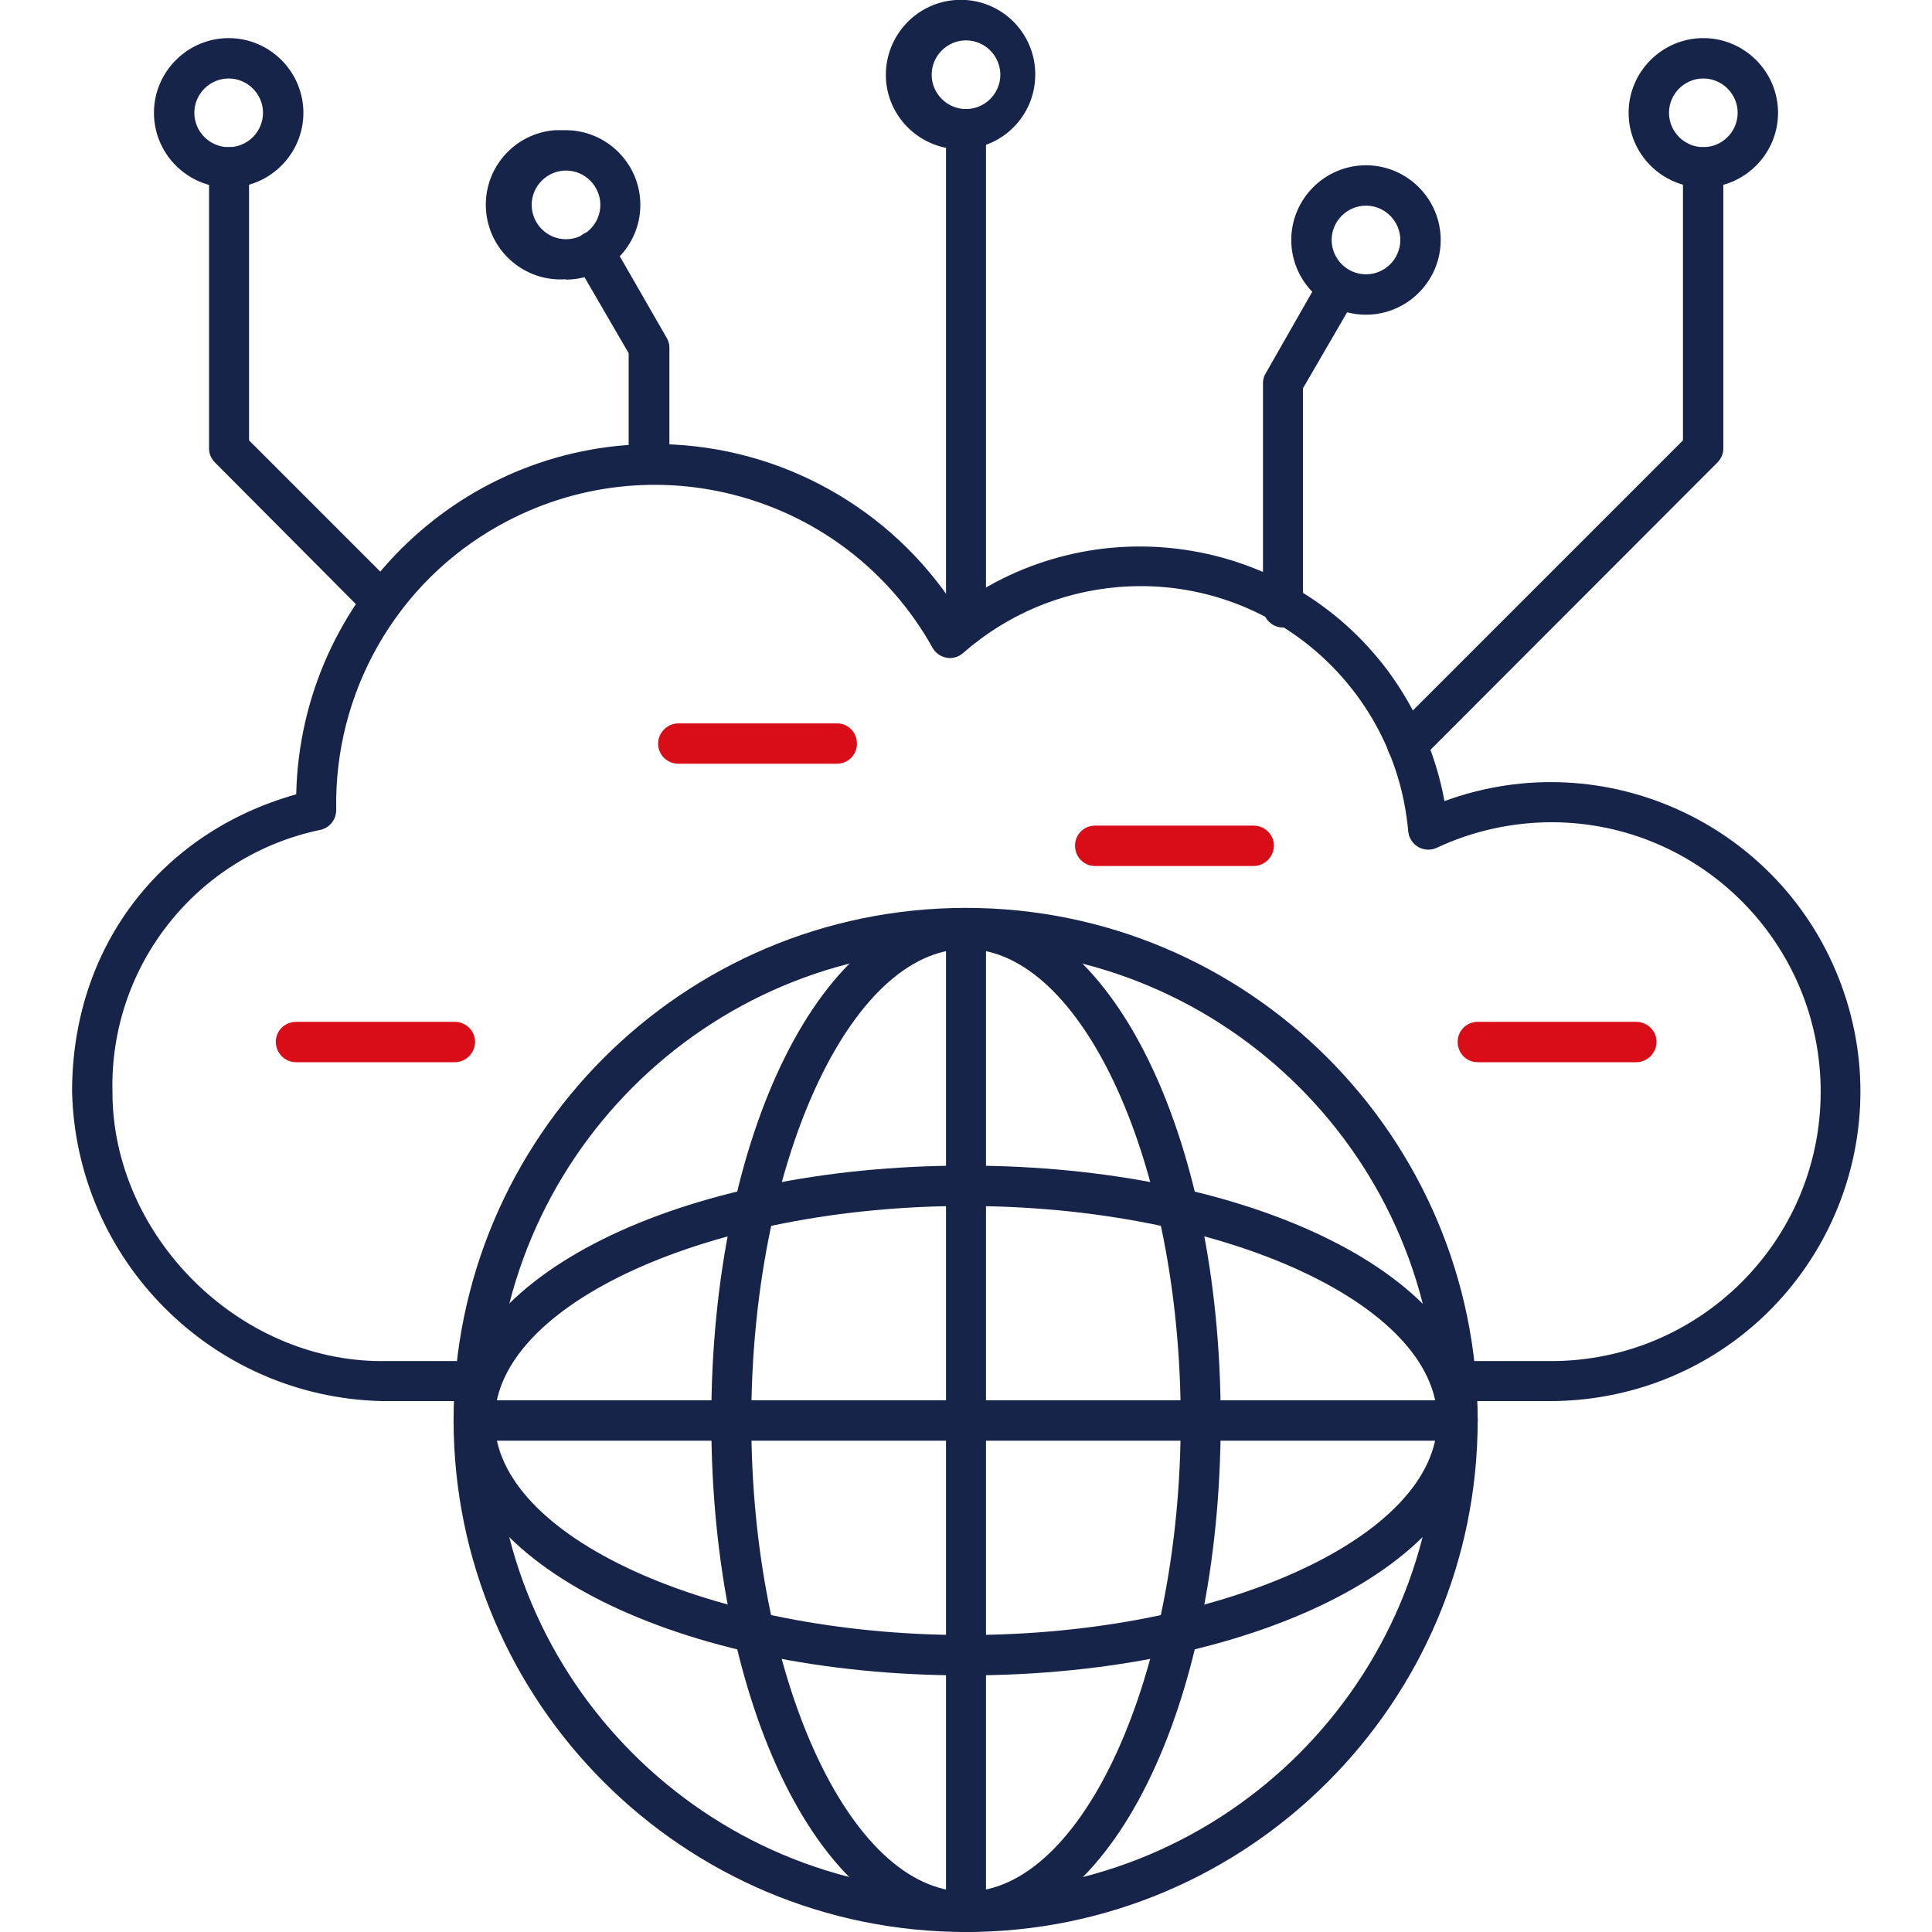 <?xml version="1.0" encoding="UTF-8"?>
<svg id="Layer_1" xmlns="http://www.w3.org/2000/svg" version="1.1" xmlns:xlink="http://www.w3.org/1999/xlink" viewBox="0 0 512 512">
  <!-- Generator: Adobe Illustrator 29.3.0, SVG Export Plug-In . SVG Version: 2.1.0 Build 146)  -->
  <defs>
    <style>
      .st0 {
        fill: #d90d18;
      }

      .st0, .st1 {
        fill-rule: evenodd;
      }

      .st1 {
        fill: #172449;
      }
    </style>
  </defs>
  <path class="st1" d="M411,371.3h-25.2c-2.9,0-5.3-2.4-5.3-5.3,0-2.9,2.4-5.3,5.3-5.3h25.1c39.4.1,71.5-31.8,71.6-71.2.1-39.4-31.8-71.5-71.2-71.6-10.6,0-21,2.3-30.6,6.8-2.7,1.2-5.8,0-7-2.6-.3-.5-.4-1.1-.5-1.7-3.4-39.2-37.9-68.2-77.1-64.8-15.1,1.3-29.4,7.4-40.8,17.4-2.2,2-5.5,1.8-7.5-.4-.3-.3-.5-.6-.7-1-22.8-40.7-74.2-55.1-114.9-32.3-27.2,15.2-43.7,44.2-43.1,75.3,0,2.5-1.6,4.7-4.1,5.3-32.8,6.8-56,36-55.2,69.5,0,38,33.3,71.3,71.3,71.3h25c2.9,0,5.3,2.4,5.3,5.3s-2.4,5.3-5.3,5.3h-25c-44.8-1.1-80.9-37.2-82-82,0-38.1,23.2-68.6,59.4-78.8,1.2-52.5,44.7-94,97.1-92.8,31.4.7,60.5,16.9,77.6,43.3,36.4-27,87.7-19.4,114.7,16.9,7.5,10.2,12.6,21.9,14.9,34.4,42.5-15.6,89.6,6.3,105.2,48.8,15.6,42.5-6.3,89.6-48.8,105.2-9.1,3.3-18.7,5-28.4,5h.2Z"/>
  <path class="st0" d="M221.8,202.4h-42c-3,0-5.4-2.4-5.4-5.3s2.4-5.4,5.4-5.4h42c3,0,5.3,2.4,5.3,5.4s-2.4,5.3-5.3,5.3Z"/>
  <path class="st0" d="M332.2,229.5h-42c-3,0-5.3-2.4-5.3-5.4s2.4-5.3,5.3-5.3h42c3,0,5.4,2.4,5.4,5.3s-2.4,5.4-5.4,5.4h0Z"/>
  <path class="st0" d="M120.5,281.5h-42c-3,0-5.4-2.4-5.4-5.4s2.4-5.3,5.4-5.3h42c3,0,5.4,2.4,5.4,5.3s-2.4,5.4-5.4,5.4Z"/>
  <path class="st0" d="M433.6,281.5h-42c-3,0-5.3-2.4-5.3-5.4s2.4-5.3,5.3-5.3h42c3,0,5.4,2.4,5.4,5.3s-2.4,5.4-5.4,5.4Z"/>
  <path class="st1" d="M172,128.3c-2.9,0-5.3-2.3-5.4-5.2,0,0,0-.1,0-.2v-29.3l-14-24.1c-1.5-2.6-.6-5.9,2-7.5,2.6-1.5,5.9-.6,7.4,2l14.6,25.4c.5.8.8,1.7.8,2.7v30.7c0,3-2.4,5.4-5.4,5.4h0Z"/>
  <path class="st1" d="M150,74c-10.9.8-20.4-7.4-21.2-18.3-.8-10.9,7.4-20.4,18.3-21.2.9,0,1.9,0,2.8,0,10.9,0,19.8,8.9,19.8,19.8,0,10.9-8.9,19.8-19.8,19.8h0ZM150,45.2c-5,0-9.1,4.1-9.1,9.1s4.1,9.1,9.1,9.1h0c5,0,9.1-4.1,9.1-9.1,0-5-4.1-9.1-9.1-9.1ZM340,166.3c-2.9,0-5.3-2.4-5.3-5.3v-59.5c0-1,.3-1.9.8-2.7l14.5-25.4c1.5-2.6,4.8-3.4,7.3-1.9s3.4,4.8,2,7.3h0l-14,24.1v58.1c0,3-2.4,5.3-5.3,5.3h0Z"/>
  <path class="st1" d="M362,83.4c-10.9,0-19.8-8.9-19.8-19.8,0-10.9,8.9-19.8,19.8-19.8h0c10.9,0,19.8,8.9,19.8,19.8,0,10.9-8.9,19.8-19.8,19.8ZM362,54.5c-5,0-9.1,4.1-9.1,9.1s4.1,9.1,9.1,9.1h0c5,0,9.1-4.1,9.1-9.1,0-5-4.1-9.1-9.1-9.1ZM451.4,49.7c-10.9,0-19.8-8.9-19.8-19.8,0-10.9,8.9-19.8,19.8-19.8,0,0,0,0,0,0,10.9,0,19.8,8.9,19.8,19.8,0,10.9-8.9,19.8-19.8,19.8ZM451.4,20.8c-5,0-9.1,4.1-9.1,9.1,0,5,4.1,9.1,9.1,9.1h0c5,0,9.1-4.1,9.1-9.1,0-5-4.1-9.1-9.1-9.1ZM101.2,164.8c-1.4,0-2.8-.6-3.8-1.6l-40.4-40.6c-1-1-1.6-2.3-1.6-3.7V44.3c0-3,2.4-5.3,5.3-5.3s5.3,2.4,5.3,5.3v72.4l39,39c2,2.1,2,5.5,0,7.5-1,1-2.3,1.5-3.7,1.5h-.1Z"/>
  <path class="st1" d="M373,202.6c-2.9,0-5.3-2.3-5.4-5.2,0-1.5.6-2.9,1.6-3.9l76.8-76.8V44.3c0-3,2.4-5.3,5.4-5.3s5.3,2.4,5.3,5.3h0v74.6c0,1.4-.6,2.7-1.6,3.7l-78.3,78.4c-1,1-2.4,1.6-3.8,1.6ZM256,170.9c-2.9,0-5.3-2.4-5.3-5.3,0,0,0,0,0-.1V34.2c0-2.9,2.4-5.3,5.3-5.3,2.9,0,5.3,2.4,5.3,5.3h0v131.3c0,3-2.4,5.4-5.3,5.4ZM60.6,49.7c-10.9,0-19.8-8.9-19.8-19.8,0-10.9,8.9-19.8,19.8-19.8,0,0,0,0,0,0,10.9,0,19.8,8.9,19.8,19.8,0,10.9-8.9,19.8-19.8,19.8ZM60.6,20.8c-5,0-9.1,4.1-9.1,9.1,0,5,4.1,9.1,9.1,9.1h0c5,0,9.1-4.1,9.1-9.1,0-5-4.1-9.1-9.1-9.1Z"/>
  <path class="st1" d="M256,39.5c-10.9.8-20.4-7.4-21.2-18.3C234.1,10.2,242.3.8,253.2,0c.9,0,1.9,0,2.8,0,10.9.8,19.1,10.2,18.3,21.2-.7,9.8-8.5,17.6-18.3,18.3ZM256,10.7c-5,0-9.1,4.1-9.1,9.1s4.1,9.1,9.1,9.1h0c5,0,9.1-4.1,9.1-9.1,0-5-4.1-9.1-9.1-9.1ZM256,512c-74.9,0-135.7-60.7-135.8-135.6,0-74.9,60.7-135.7,135.6-135.8s135.7,60.7,135.8,135.6c0,0,0,.1,0,.2,0,74.8-60.8,135.6-135.6,135.6ZM256,251.5c-69,0-124.9,56-124.9,125,0,68.8,56,124.8,124.9,124.8,69,0,124.8-55.9,124.9-124.9,0-69-55.9-124.8-124.9-124.9h0Z"/>
  <path class="st1" d="M256,512c-37.9,0-67.5-59.5-67.5-135.6s29.6-135.5,67.5-135.5,67.5,59.5,67.5,135.5-29.5,135.6-67.5,135.6ZM256,251.5c-30.8,0-56.9,57.2-56.9,125s26,124.8,56.9,124.8,56.9-57.2,56.9-124.9-26-124.9-56.9-124.9Z"/>
  <path class="st1" d="M256,444c-76,0-135.6-29.7-135.6-67.6s59.6-67.5,135.6-67.5,135.6,29.7,135.6,67.5-59.6,67.6-135.6,67.6ZM256,319.6c-67.7,0-124.9,26-124.9,56.8s57.2,56.9,124.9,56.9,124.9-26,124.9-56.9-57.2-56.8-124.9-56.8Z"/>
  <path class="st1" d="M256,512c-2.9,0-5.3-2.4-5.3-5.3V246.2c0-2.9,2.4-5.3,5.3-5.3,2.9,0,5.3,2.4,5.3,5.3h0v260.5c0,3-2.4,5.3-5.3,5.3Z"/>
  <path class="st1" d="M386.2,381.8H125.8c-3,0-5.4-2.4-5.4-5.3s2.4-5.4,5.4-5.4h260.4c3,0,5.4,2.4,5.4,5.4s-2.4,5.3-5.4,5.3h0Z"/>
</svg>